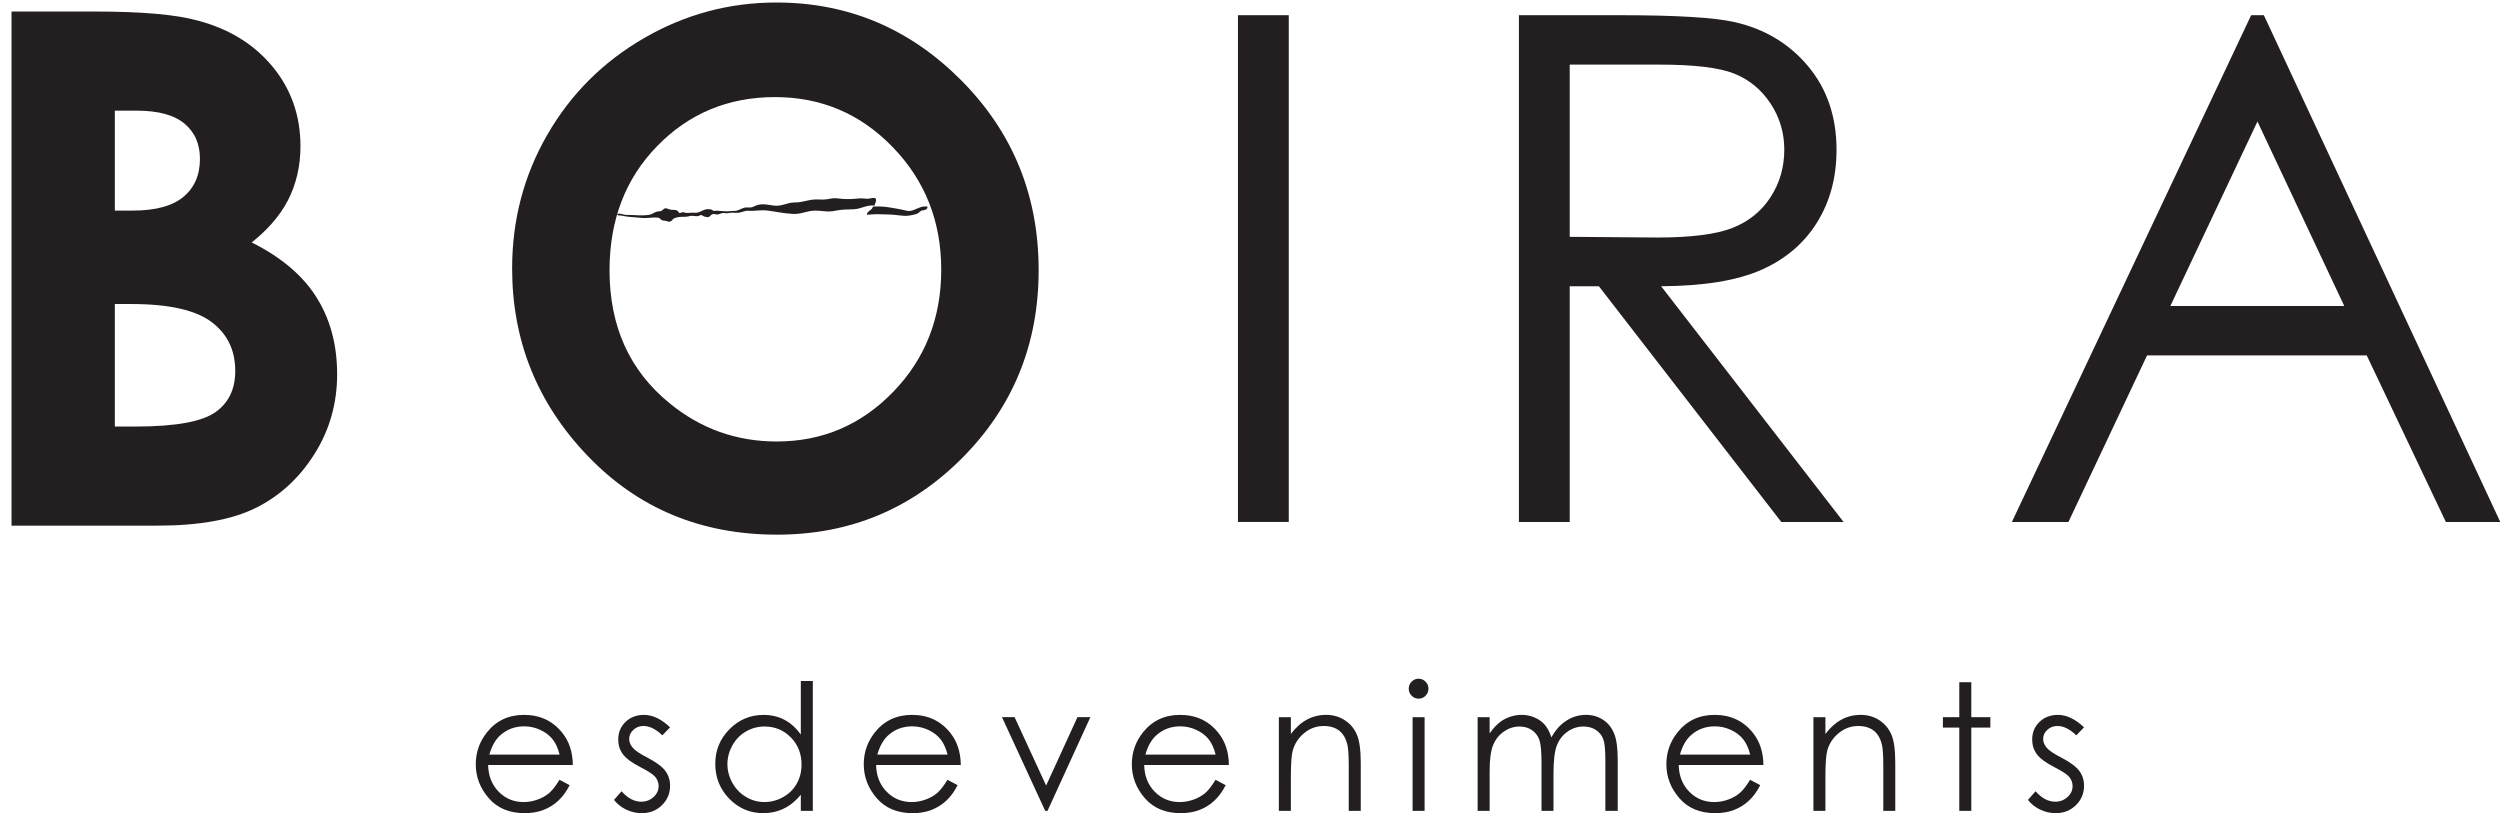 <?xml version="1.0" encoding="UTF-8" standalone="no"?>
<!DOCTYPE svg PUBLIC "-//W3C//DTD SVG 1.1//EN" "http://www.w3.org/Graphics/SVG/1.1/DTD/svg11.dtd">
<svg width="100%" height="100%" viewBox="0 0 2880 937" version="1.1" xmlns="http://www.w3.org/2000/svg" xmlns:xlink="http://www.w3.org/1999/xlink" xml:space="preserve" xmlns:serif="http://www.serif.com/" style="fill-rule:evenodd;clip-rule:evenodd;stroke-miterlimit:3.864;">
    <g transform="matrix(1,0,0,1,-320.458,-535.242)">
        <g transform="matrix(4.167,0,0,4.167,-7050,-7391.17)">
            <path d="M1772.97,2046.49L1772.97,1906.39L1795.09,1906.39C1807.92,1906.39 1817.3,1907.22 1823.24,1908.87C1831.66,1911.1 1838.37,1915.23 1843.35,1921.27C1848.33,1927.3 1850.82,1934.42 1850.82,1942.62C1850.82,1947.96 1849.69,1952.81 1847.44,1957.16C1845.18,1961.52 1841.52,1965.6 1836.44,1969.41C1844.93,1973.41 1851.14,1978.4 1855.07,1984.4C1859,1990.39 1860.96,1997.48 1860.96,2005.66C1860.96,2013.53 1858.92,2020.7 1854.84,2027.17C1850.76,2033.64 1845.5,2038.48 1839.06,2041.68C1832.62,2044.88 1823.72,2046.49 1812.37,2046.49L1772.97,2046.49ZM1799.5,1931.76L1799.5,1961.42L1805.45,1961.42C1812.09,1961.42 1817.01,1960.05 1820.23,1957.3C1823.45,1954.56 1825.06,1950.83 1825.06,1946.11C1825.06,1941.71 1823.53,1938.22 1820.48,1935.63C1817.42,1933.05 1812.77,1931.76 1806.53,1931.76L1799.5,1931.76ZM1799.5,1985.22L1799.5,2021.12L1806.28,2021.12C1817.5,2021.12 1825.06,2019.73 1828.96,2016.93C1832.87,2014.14 1834.82,2010.07 1834.82,2004.74C1834.82,1998.71 1832.53,1993.95 1827.95,1990.46C1823.37,1986.97 1815.76,1985.22 1805.11,1985.22L1799.5,1985.22Z" style="fill:rgb(35,31,32);stroke:rgb(35,31,32);stroke-width:2.03px;"/>
        </g>
        <g transform="matrix(4.167,0,0,4.167,-7050,-7391.17)">
            <rect x="2111.01" y="1906.39" width="14.048" height="140.093" style="fill:rgb(35,31,32);"/>
        </g>
        <g transform="matrix(4.167,0,0,4.167,-7050,-7391.17)">
            <path d="M2188.68,1906.39L2216.65,1906.39C2232.24,1906.39 2242.8,1907.03 2248.33,1908.3C2256.67,1910.2 2263.44,1914.28 2268.66,1920.53C2273.88,1926.78 2276.49,1934.48 2276.49,1943.62C2276.49,1951.23 2274.69,1957.93 2271.09,1963.71C2267.5,1969.48 2262.36,1973.85 2255.68,1976.8C2249,1979.75 2239.77,1981.26 2228,1981.32L2278.44,2046.49L2261.22,2046.49L2210.79,1981.32L2202.73,1981.32L2202.73,2046.49L2188.68,2046.49L2188.68,1906.39ZM2202.73,1920.05L2202.73,1967.66L2226.93,1967.85C2236.31,1967.85 2243.25,1966.96 2247.74,1965.19C2252.24,1963.41 2255.75,1960.57 2258.27,1956.66C2260.79,1952.76 2262.05,1948.4 2262.05,1943.57C2262.05,1938.87 2260.77,1934.6 2258.22,1930.76C2255.67,1926.92 2252.32,1924.18 2248.18,1922.53C2244.03,1920.88 2237.14,1920.05 2227.51,1920.05L2202.73,1920.05Z" style="fill:rgb(35,31,32);"/>
        </g>
        <g transform="matrix(4.167,0,0,4.167,-7050,-7391.17)">
            <path d="M2394.63,1906.39L2459.99,2046.49L2444.95,2046.49L2423.07,2000.44L2362.34,2000.44L2340.6,2046.49L2324.97,2046.49L2391.12,1906.39L2394.63,1906.39ZM2392.86,1935.78L2368.78,1986.78L2416.86,1986.78L2392.86,1935.78Z" style="fill:rgb(35,31,32);"/>
        </g>
        <g transform="matrix(4.167,0,0,4.167,-7050,-6249.62)">
            <path d="M1923.44,1843.82L1926.25,1845.3C1925.33,1847.1 1924.26,1848.55 1923.05,1849.65C1921.84,1850.76 1920.48,1851.6 1918.96,1852.17C1917.45,1852.75 1915.74,1853.04 1913.82,1853.04C1909.59,1853.04 1906.27,1851.66 1903.88,1848.89C1901.49,1846.13 1900.3,1843.01 1900.3,1839.53C1900.3,1836.25 1901.31,1833.33 1903.34,1830.76C1905.9,1827.5 1909.34,1825.87 1913.64,1825.87C1918.07,1825.87 1921.61,1827.54 1924.26,1830.88C1926.14,1833.24 1927.1,1836.19 1927.13,1839.72L1903.71,1839.72C1903.78,1842.72 1904.74,1845.17 1906.61,1847.09C1908.48,1849.01 1910.78,1849.97 1913.53,1849.97C1914.85,1849.97 1916.14,1849.74 1917.39,1849.28C1918.65,1848.83 1919.71,1848.22 1920.59,1847.47C1921.47,1846.72 1922.42,1845.5 1923.44,1843.82ZM1923.47,1836.85C1923.02,1835.07 1922.37,1833.65 1921.52,1832.59C1920.66,1831.52 1919.53,1830.67 1918.12,1830.02C1916.72,1829.37 1915.24,1829.04 1913.69,1829.04C1911.13,1829.04 1908.93,1829.86 1907.09,1831.49C1905.75,1832.68 1904.74,1834.47 1904.05,1836.85L1923.47,1836.85Z" style="fill:rgb(35,31,32);"/>
        </g>
        <g transform="matrix(4.167,0,0,4.167,-7050,-6249.62)">
            <path d="M1954.02,1829.31L1951.88,1831.53C1950.1,1829.8 1948.35,1828.94 1946.65,1828.94C1945.57,1828.94 1944.64,1829.3 1943.87,1830.01C1943.09,1830.73 1942.71,1831.56 1942.71,1832.51C1942.71,1833.35 1943.02,1834.15 1943.66,1834.91C1944.3,1835.69 1945.63,1836.6 1947.66,1837.64C1950.14,1838.93 1951.82,1840.17 1952.71,1841.36C1953.59,1842.56 1954.02,1843.92 1954.02,1845.42C1954.02,1847.55 1953.28,1849.35 1951.78,1850.83C1950.29,1852.3 1948.42,1853.04 1946.17,1853.04C1944.68,1853.04 1943.25,1852.71 1941.89,1852.06C1940.53,1851.41 1939.4,1850.52 1938.51,1849.37L1940.61,1846.99C1942.31,1848.91 1944.12,1849.87 1946.03,1849.87C1947.37,1849.87 1948.51,1849.44 1949.44,1848.59C1950.38,1847.73 1950.85,1846.72 1950.85,1845.57C1950.85,1844.62 1950.54,1843.77 1949.92,1843.02C1949.3,1842.29 1947.9,1841.38 1945.72,1840.27C1943.38,1839.06 1941.79,1837.88 1940.95,1836.71C1940.1,1835.54 1939.68,1834.2 1939.68,1832.7C1939.68,1830.74 1940.36,1829.11 1941.7,1827.81C1943.05,1826.52 1944.75,1825.87 1946.81,1825.87C1949.19,1825.87 1951.6,1827.02 1954.02,1829.31Z" style="fill:rgb(35,31,32);"/>
        </g>
        <g transform="matrix(4.167,0,0,4.167,-7050,-6288.64)">
            <path d="M1993.48,1825.87L1993.48,1861.77L1990.16,1861.77L1990.16,1857.32C1988.77,1859.02 1987.2,1860.29 1985.47,1861.13C1983.73,1861.98 1981.83,1862.4 1979.77,1862.4C1976.11,1862.4 1972.99,1861.08 1970.39,1858.43C1967.8,1855.77 1966.51,1852.55 1966.51,1848.75C1966.51,1845.03 1967.81,1841.85 1970.43,1839.2C1973.05,1836.56 1976.19,1835.24 1979.87,1835.24C1981.99,1835.24 1983.91,1835.69 1985.63,1836.59C1987.36,1837.5 1988.86,1838.86 1990.16,1840.66L1990.16,1825.87L1993.48,1825.87ZM1980.13,1838.45C1978.28,1838.45 1976.57,1838.91 1975,1839.82C1973.43,1840.73 1972.19,1842 1971.26,1843.64C1970.34,1845.29 1969.87,1847.03 1969.87,1848.86C1969.87,1850.67 1970.34,1852.41 1971.27,1854.07C1972.21,1855.73 1973.46,1857.02 1975.04,1857.94C1976.61,1858.87 1978.3,1859.33 1980.1,1859.33C1981.92,1859.33 1983.65,1858.87 1985.28,1857.96C1986.91,1857.04 1988.16,1855.8 1989.04,1854.24C1989.92,1852.67 1990.36,1850.91 1990.36,1848.95C1990.36,1845.97 1989.37,1843.47 1987.4,1841.46C1985.43,1839.46 1983.01,1838.45 1980.13,1838.45Z" style="fill:rgb(35,31,32);"/>
        </g>
        <g transform="matrix(4.167,0,0,4.167,-7050,-6249.62)">
            <path d="M2030.7,1843.82L2033.51,1845.3C2032.59,1847.1 2031.52,1848.55 2030.31,1849.65C2029.1,1850.76 2027.73,1851.6 2026.22,1852.17C2024.71,1852.75 2022.99,1853.04 2021.08,1853.04C2016.85,1853.04 2013.53,1851.66 2011.14,1848.89C2008.75,1846.13 2007.56,1843.01 2007.56,1839.53C2007.56,1836.25 2008.57,1833.33 2010.59,1830.76C2013.16,1827.5 2016.6,1825.87 2020.9,1825.87C2025.33,1825.87 2028.87,1827.54 2031.52,1830.88C2033.4,1833.24 2034.35,1836.19 2034.39,1839.72L2010.97,1839.72C2011.04,1842.72 2012,1845.17 2013.87,1847.09C2015.74,1849.01 2018.04,1849.97 2020.79,1849.97C2022.11,1849.97 2023.4,1849.74 2024.65,1849.28C2025.91,1848.83 2026.97,1848.22 2027.85,1847.47C2028.73,1846.72 2029.68,1845.5 2030.7,1843.82ZM2030.73,1836.85C2030.28,1835.07 2029.63,1833.65 2028.77,1832.59C2027.92,1831.52 2026.79,1830.67 2025.38,1830.02C2023.97,1829.37 2022.5,1829.04 2020.94,1829.04C2018.39,1829.04 2016.19,1829.86 2014.35,1831.49C2013.01,1832.68 2011.99,1834.47 2011.31,1836.85L2030.73,1836.85Z" style="fill:rgb(35,31,32);"/>
        </g>
        <g transform="matrix(4.167,0,0,4.167,-7050,-6249.62)">
            <path d="M2045.77,1826.5L2049.26,1826.5L2057.98,1845.41L2066.64,1826.5L2070.21,1826.5L2058.36,1852.4L2057.72,1852.4L2045.77,1826.5Z" style="fill:rgb(35,31,32);"/>
        </g>
        <g transform="matrix(4.167,0,0,4.167,-7050,-6249.62)">
            <path d="M2104.81,1843.82L2107.62,1845.3C2106.7,1847.1 2105.63,1848.55 2104.42,1849.65C2103.21,1850.76 2101.85,1851.6 2100.34,1852.17C2098.82,1852.75 2097.11,1853.04 2095.2,1853.04C2090.96,1853.04 2087.65,1851.66 2085.26,1848.89C2082.87,1846.13 2081.67,1843.01 2081.67,1839.53C2081.67,1836.25 2082.68,1833.33 2084.71,1830.76C2087.28,1827.5 2090.71,1825.87 2095.01,1825.87C2099.45,1825.87 2102.99,1827.54 2105.63,1830.88C2107.51,1833.24 2108.47,1836.19 2108.5,1839.72L2085.09,1839.72C2085.15,1842.72 2086.12,1845.17 2087.98,1847.09C2089.85,1849.01 2092.16,1849.97 2094.9,1849.97C2096.23,1849.97 2097.51,1849.74 2098.77,1849.28C2100.02,1848.83 2101.09,1848.22 2101.96,1847.47C2102.84,1846.72 2103.79,1845.5 2104.81,1843.82ZM2104.84,1836.85C2104.39,1835.07 2103.74,1833.65 2102.89,1832.59C2102.03,1831.52 2100.9,1830.67 2099.5,1830.02C2098.09,1829.37 2096.61,1829.04 2095.06,1829.04C2092.5,1829.04 2090.3,1829.86 2088.47,1831.49C2087.12,1832.68 2086.11,1834.47 2085.42,1836.85L2104.84,1836.85Z" style="fill:rgb(35,31,32);"/>
        </g>
        <g transform="matrix(4.167,0,0,4.167,-7050,-6252.26)">
            <path d="M2122.32,1827.14L2125.64,1827.14L2125.64,1831.78C2126.98,1830 2128.46,1828.68 2130.08,1827.81C2131.71,1826.94 2133.47,1826.5 2135.38,1826.5C2137.32,1826.5 2139.05,1827 2140.55,1827.98C2142.06,1828.96 2143.17,1830.28 2143.88,1831.95C2144.6,1833.61 2144.96,1836.2 2144.96,1839.72L2144.96,1853.04L2141.64,1853.04L2141.64,1840.7C2141.64,1837.72 2141.51,1835.73 2141.26,1834.74C2140.85,1833.02 2140.1,1831.74 2139.01,1830.87C2137.91,1830.01 2136.48,1829.58 2134.71,1829.58C2132.69,1829.58 2130.88,1830.24 2129.28,1831.57C2127.68,1832.9 2126.63,1834.55 2126.12,1836.52C2125.8,1837.8 2125.64,1840.15 2125.64,1843.55L2125.64,1853.04L2122.32,1853.04L2122.32,1827.14Z" style="fill:rgb(35,31,32);"/>
        </g>
        <g transform="matrix(4.167,0,0,4.167,-7050,-6293.92)">
            <path d="M2160.94,1826.5C2161.69,1826.5 2162.34,1826.77 2162.88,1827.32C2163.41,1827.86 2163.68,1828.51 2163.68,1829.27C2163.68,1830.02 2163.41,1830.66 2162.88,1831.2C2162.34,1831.75 2161.69,1832.02 2160.94,1832.02C2160.2,1832.02 2159.56,1831.75 2159.02,1831.2C2158.49,1830.66 2158.22,1830.02 2158.22,1829.27C2158.22,1828.51 2158.49,1827.86 2159.02,1827.32C2159.56,1826.77 2160.2,1826.5 2160.94,1826.5ZM2159.29,1837.14L2162.61,1837.14L2162.61,1863.04L2159.29,1863.04L2159.29,1837.14Z" style="fill:rgb(35,31,32);"/>
        </g>
        <g transform="matrix(4.167,0,0,4.167,-7050,-6252.26)">
            <path d="M2177.27,1827.14L2180.59,1827.14L2180.59,1831.62C2181.74,1829.96 2182.94,1828.76 2184.16,1828C2185.84,1827 2187.62,1826.5 2189.47,1826.5C2190.73,1826.5 2191.92,1826.75 2193.05,1827.24C2194.18,1827.73 2195.1,1828.39 2195.81,1829.21C2196.53,1830.02 2197.15,1831.19 2197.67,1832.72C2198.78,1830.69 2200.17,1829.14 2201.83,1828.09C2203.49,1827.03 2205.28,1826.5 2207.2,1826.5C2208.99,1826.5 2210.57,1826.95 2211.95,1827.86C2213.32,1828.76 2214.34,1830.02 2215,1831.64C2215.67,1833.26 2216,1835.68 2216,1838.91L2216,1853.04L2212.58,1853.04L2212.58,1838.91C2212.58,1836.13 2212.39,1834.22 2211.99,1833.18C2211.59,1832.14 2210.92,1831.31 2209.96,1830.67C2209,1830.04 2207.86,1829.72 2206.53,1829.72C2204.91,1829.72 2203.44,1830.2 2202.1,1831.15C2200.76,1832.1 2199.79,1833.37 2199.17,1834.96C2198.55,1836.54 2198.24,1839.19 2198.24,1842.9L2198.24,1853.04L2194.93,1853.04L2194.93,1839.79C2194.93,1836.66 2194.73,1834.54 2194.34,1833.42C2193.95,1832.3 2193.27,1831.41 2192.3,1830.73C2191.34,1830.06 2190.18,1829.72 2188.85,1829.72C2187.31,1829.72 2185.87,1830.19 2184.53,1831.11C2183.19,1832.04 2182.19,1833.29 2181.55,1834.86C2180.91,1836.43 2180.59,1838.84 2180.59,1842.07L2180.59,1853.04L2177.27,1853.04L2177.27,1827.14Z" style="fill:rgb(35,31,32);"/>
        </g>
        <g transform="matrix(4.167,0,0,4.167,-7050,-6249.62)">
            <path d="M2252.59,1843.82L2255.4,1845.3C2254.48,1847.1 2253.41,1848.55 2252.2,1849.65C2250.99,1850.76 2249.62,1851.6 2248.11,1852.17C2246.6,1852.75 2244.89,1853.04 2242.97,1853.04C2238.74,1853.04 2235.42,1851.66 2233.03,1848.89C2230.64,1846.13 2229.45,1843.01 2229.45,1839.53C2229.45,1836.25 2230.46,1833.33 2232.49,1830.76C2235.05,1827.5 2238.49,1825.87 2242.79,1825.87C2247.22,1825.87 2250.76,1827.54 2253.41,1830.88C2255.29,1833.24 2256.24,1836.19 2256.28,1839.72L2232.86,1839.72C2232.93,1842.72 2233.89,1845.17 2235.76,1847.09C2237.63,1849.01 2239.93,1849.97 2242.68,1849.97C2244,1849.97 2245.29,1849.74 2246.54,1849.28C2247.8,1848.83 2248.86,1848.22 2249.74,1847.47C2250.62,1846.72 2251.57,1845.5 2252.59,1843.82ZM2252.62,1836.85C2252.17,1835.07 2251.52,1833.65 2250.66,1832.59C2249.81,1831.52 2248.68,1830.67 2247.27,1830.02C2245.87,1829.37 2244.39,1829.04 2242.84,1829.04C2240.28,1829.04 2238.08,1829.86 2236.24,1831.49C2234.9,1832.68 2233.89,1834.47 2233.2,1836.85L2252.62,1836.85Z" style="fill:rgb(35,31,32);"/>
        </g>
        <g transform="matrix(4.167,0,0,4.167,-7050,-6252.26)">
            <path d="M2270.1,1827.14L2273.42,1827.14L2273.42,1831.78C2274.75,1830 2276.24,1828.68 2277.86,1827.81C2279.48,1826.94 2281.25,1826.5 2283.16,1826.5C2285.1,1826.5 2286.82,1827 2288.33,1827.98C2289.83,1828.96 2290.94,1830.28 2291.66,1831.95C2292.38,1833.61 2292.73,1836.2 2292.73,1839.72L2292.73,1853.04L2289.42,1853.04L2289.42,1840.7C2289.42,1837.72 2289.29,1835.73 2289.03,1834.74C2288.63,1833.02 2287.88,1831.74 2286.78,1830.87C2285.68,1830.01 2284.25,1829.58 2282.49,1829.58C2280.47,1829.58 2278.66,1830.24 2277.06,1831.57C2275.46,1832.9 2274.4,1834.55 2273.89,1836.52C2273.58,1837.8 2273.42,1840.15 2273.42,1843.55L2273.42,1853.04L2270.1,1853.04L2270.1,1827.14Z" style="fill:rgb(35,31,32);"/>
        </g>
        <g transform="matrix(4.167,0,0,4.167,-7050,-6289.86)">
            <path d="M2310.43,1826.5L2313.75,1826.5L2313.75,1836.16L2319.02,1836.16L2319.02,1839.04L2313.75,1839.04L2313.75,1862.06L2310.43,1862.06L2310.43,1839.04L2305.9,1839.04L2305.9,1836.16L2310.43,1836.16L2310.43,1826.5Z" style="fill:rgb(35,31,32);"/>
        </g>
        <g transform="matrix(4.167,0,0,4.167,-7050,-6249.62)">
            <path d="M2344.92,1829.31L2342.78,1831.53C2340.99,1829.8 2339.25,1828.94 2337.55,1828.94C2336.46,1828.94 2335.54,1829.3 2334.76,1830.01C2333.99,1830.73 2333.61,1831.56 2333.61,1832.51C2333.61,1833.35 2333.92,1834.15 2334.56,1834.91C2335.19,1835.69 2336.53,1836.6 2338.56,1837.64C2341.04,1838.93 2342.72,1840.17 2343.61,1841.36C2344.49,1842.56 2344.92,1843.92 2344.92,1845.42C2344.92,1847.55 2344.18,1849.35 2342.68,1850.83C2341.18,1852.3 2339.32,1853.04 2337.07,1853.04C2335.58,1853.04 2334.15,1852.71 2332.79,1852.06C2331.43,1851.41 2330.3,1850.52 2329.41,1849.37L2331.51,1846.99C2333.21,1848.91 2335.02,1849.87 2336.93,1849.87C2338.27,1849.87 2339.4,1849.44 2340.34,1848.59C2341.28,1847.73 2341.75,1846.72 2341.75,1845.57C2341.75,1844.62 2341.44,1843.77 2340.82,1843.02C2340.2,1842.29 2338.8,1841.38 2336.62,1840.27C2334.28,1839.06 2332.69,1837.88 2331.85,1836.71C2331,1835.54 2330.58,1834.2 2330.58,1832.7C2330.58,1830.74 2331.26,1829.11 2332.6,1827.81C2333.95,1826.52 2335.65,1825.87 2337.7,1825.87C2340.09,1825.87 2342.5,1827.02 2344.92,1829.31Z" style="fill:rgb(35,31,32);"/>
        </g>
        <g transform="matrix(4.167,0,0,4.167,-7050,-7391.17)">
            <path d="M1983.41,1902.88C2003.23,1902.88 2020.26,1910.06 2034.52,1924.4C2048.78,1938.75 2055.91,1956.24 2055.91,1976.87C2055.91,1997.31 2048.87,2014.61 2034.81,2028.77C2020.74,2042.92 2003.67,2050 1983.6,2050C1962.58,2050 1945.12,2042.73 1931.21,2028.19C1917.3,2013.66 1910.35,1996.39 1910.35,1976.39C1910.35,1963 1913.59,1950.68 1920.07,1939.45C1926.54,1928.21 1935.45,1919.31 1946.79,1912.74C1958.12,1906.17 1970.33,1902.88 1983.41,1902.88ZM1983.03,1929.03C1970.12,1929.03 1959.27,1933.53 1950.47,1942.55C1941.67,1951.56 1937.28,1963.02 1937.28,1976.92C1937.28,1992.41 1942.81,2004.66 1953.89,2013.67C1962.49,2020.72 1972.37,2024.24 1983.51,2024.24C1996.1,2024.24 2006.83,2019.67 2015.69,2010.53C2024.55,2001.39 2028.98,1990.12 2028.98,1976.73C2028.98,1963.4 2024.52,1952.12 2015.59,1942.88C2006.67,1933.65 1995.82,1929.03 1983.03,1929.03Z" style="fill:rgb(35,31,32);"/>
        </g>
        <g transform="matrix(4.167,0,0,4.167,-7050,-7516)">
            <path d="M1956.43,1990.85C1955.85,1989.96 1955.16,1990.24 1954.32,1990.13C1953.44,1990.02 1952.77,1989.31 1952.08,1990.08C1951.44,1990.79 1950.83,1990.43 1950.06,1990.75C1949.35,1991.04 1948.97,1991.43 1948.23,1991.53C1945.8,1991.88 1944.43,1991.53 1941.99,1991.55C1940.97,1991.56 1940.41,1991.02 1939.4,1991.28C1939.52,1991.89 1940.05,1991.65 1940.5,1991.74C1941.18,1991.87 1941.56,1991.96 1942.25,1992.04C1943.67,1992.22 1944.48,1992.18 1945.91,1992.36C1947.82,1992.6 1948.92,1992.1 1950.83,1992.34C1951.14,1992.38 1951.26,1992.69 1951.54,1992.89C1952.04,1993.24 1952.4,1993.08 1952.95,1993.24C1953.42,1993.39 1953.72,1993.53 1954.18,1993.34C1954.58,1993.18 1954.68,1992.72 1955.08,1992.54C1956.71,1991.77 1957.74,1992.34 1959.41,1991.89C1960.31,1991.65 1960.84,1992.01 1961.74,1991.89C1962.12,1991.85 1962.32,1991.5 1962.69,1991.61C1963.08,1991.74 1963.27,1992 1963.66,1992.05C1964.12,1992.11 1964.43,1992.32 1964.85,1992.05C1965.2,1991.84 1965.35,1991.44 1965.74,1991.39C1966,1991.36 1966.08,1990.72 1965.89,1990.46C1965.59,1990.03 1965.28,1990.03 1964.85,1989.98C1963.21,1989.77 1962.32,1991.17 1960.67,1990.96C1959.79,1990.85 1959.28,1991.1 1958.39,1990.99C1957.98,1990.94 1957.75,1990.74 1957.35,1990.83C1956.95,1990.93 1956.68,1991.29 1956.43,1990.85Z" style="fill:rgb(35,31,32);"/>
        </g>
        <g transform="matrix(4.167,0,0,4.167,-7050,-7535.37)">
            <path d="M1965.66,1994.89C1965.63,1995.33 1965.43,1995.94 1965.74,1995.92C1966.17,1995.9 1966.49,1996.04 1966.76,1996.07C1967.35,1996.15 1967.69,1995.93 1968.28,1995.74C1968.95,1995.53 1969.37,1995.87 1970.05,1995.72C1971.06,1995.49 1971.64,1995.66 1972.66,1995.63C1973.83,1995.6 1974.45,1995 1975.6,1995.06C1977.71,1995.19 1978.91,1994.75 1981,1995.01C1983.73,1995.36 1985.25,1995.78 1987.99,1995.93C1990.46,1996.06 1991.82,1994.98 1994.31,1995.02C1996.4,1995.06 1997.57,1995.5 1999.65,1995.06C2001.67,1994.65 2002.8,1994.74 2004.83,1994.64C2007.02,1994.52 2008.35,1993.36 2010.53,1993.63C2010.77,1992.83 2011.28,1991.91 2010.71,1991.59C2010.28,1991.34 2009.25,1991.72 2008.78,1991.73C2007.79,1991.75 2007.24,1991.56 2006.24,1991.65C2003.85,1991.89 2002.51,1991.91 2000.15,1991.62C1998.95,1991.47 1998.26,1991.8 1997.06,1991.92C1995.77,1992.06 1995.05,1991.84 1993.74,1991.96C1991.67,1992.15 1990.57,1992.76 1988.52,1992.76C1986.23,1992.77 1984.97,1993.91 1982.71,1993.63C1980.51,1993.35 1979.14,1992.86 1977.05,1993.93C1976.05,1994.43 1975.38,1993.92 1974.32,1994.28C1973.29,1994.63 1972.77,1995.12 1971.73,1995.1C1970.76,1995.08 1970.2,1995.28 1969.23,1995.2C1968.4,1995.14 1967.92,1995.14 1967.09,1995.04C1966.69,1994.99 1965.97,1995.26 1965.66,1994.89Z" style="fill:rgb(35,31,32);"/>
        </g>
        <g transform="matrix(4.167,0,0,4.167,-7050,-7533.7)">
            <path d="M2010.07,1993.51C2010.02,1994.48 2008.27,1994.81 2008.47,1995.77C2008.86,1995.73 2010.84,1995.59 2011.23,1995.6C2013.85,1995.66 2015.33,1995.66 2017.93,1995.99C2019.54,1996.19 2020.46,1995.99 2022.07,1995.57C2022.81,1995.38 2023.09,1994.62 2023.85,1994.55C2024.43,1994.48 2025.28,1994.31 2025.15,1993.49C2023.57,1993.3 2022.69,1993.96 2021.16,1994.52C2019.87,1994.99 2019.07,1994.49 2017.75,1994.27C2014.81,1993.75 2013.06,1993.32 2010.07,1993.51Z" style="fill:rgb(35,31,32);"/>
        </g>
    </g>
</svg>
